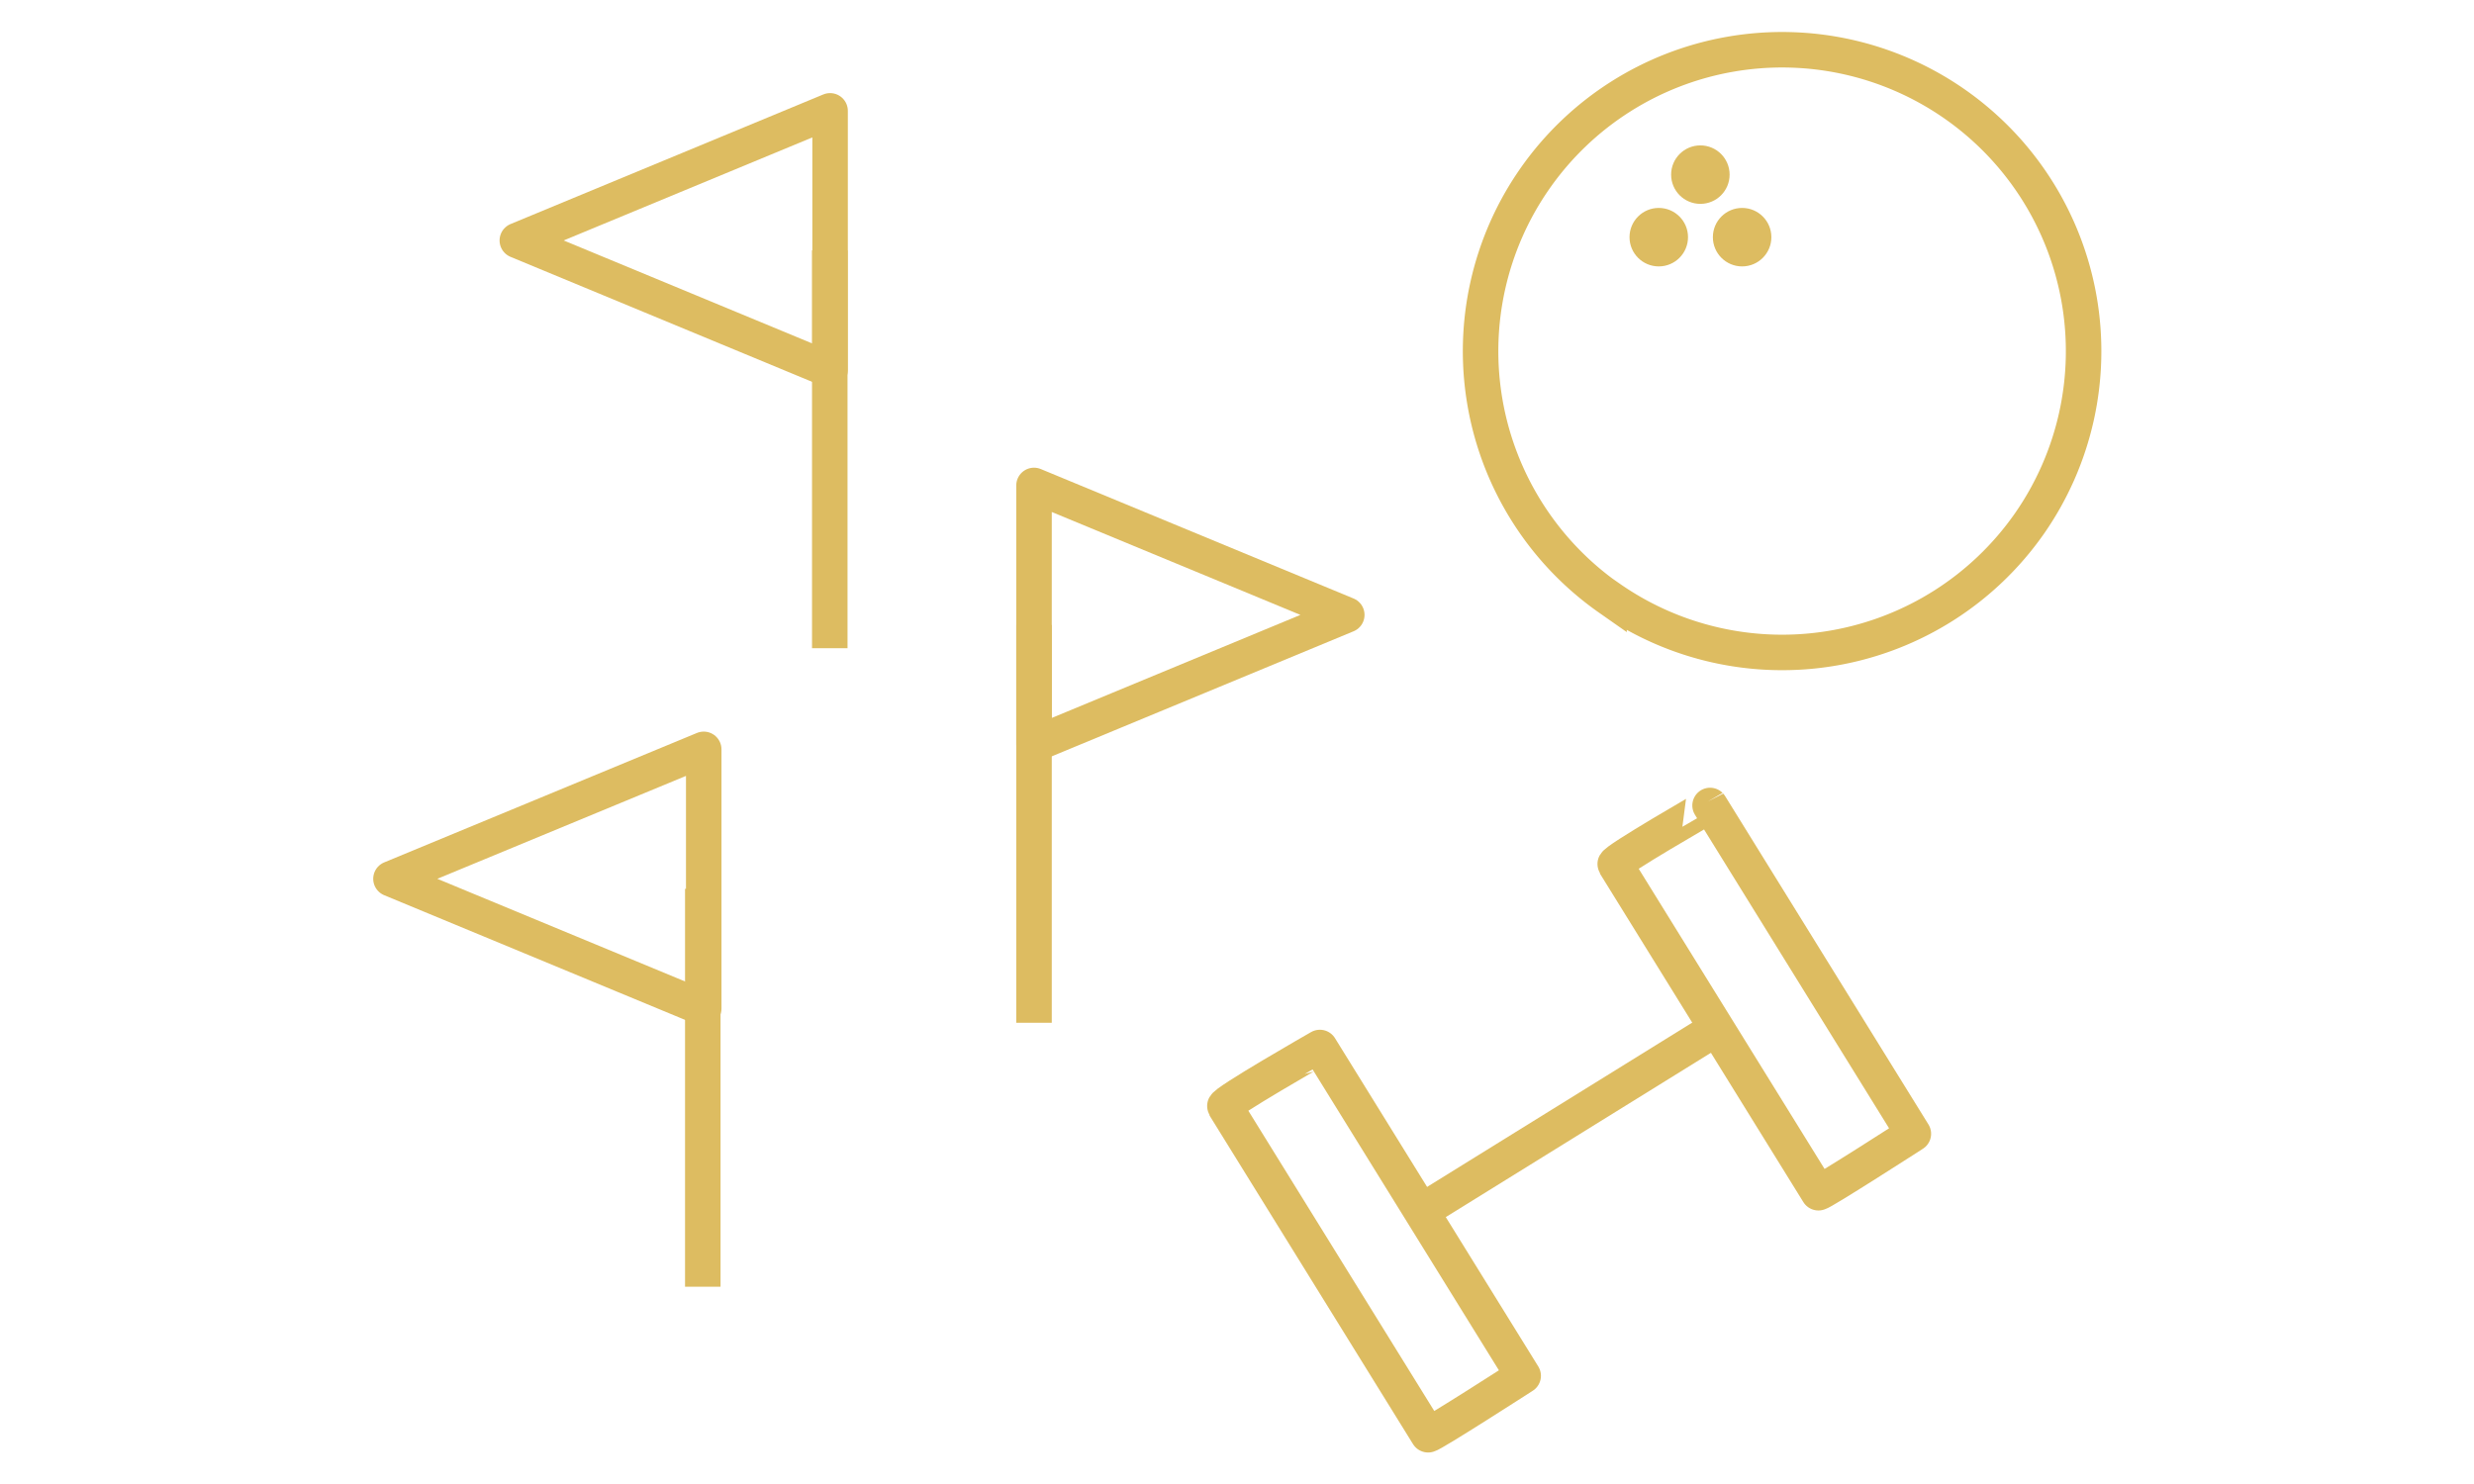 <svg id="Layer_1" data-name="Layer 1" xmlns="http://www.w3.org/2000/svg" viewBox="0 0 158.2 94.9"><defs><style>.cls-1,.cls-2{fill:none;stroke:#ddbc61;stroke-width:2.27px;}.cls-1{stroke-linejoin:round;}.cls-2{stroke-miterlimit:10;}.cls-3{fill:#ddbc61;}</style></defs><g id="Group_1603" data-name="Group 1603"><path id="Path_1536-2" data-name="Path 1536-2" class="cls-1" d="M66.12,31.05V47.62l20-8.29Z"/><line id="Line_130" data-name="Line 130" class="cls-1" x1="66.12" y1="39.97" x2="66.12" y2="65.42"/></g><g id="Group_1603-2" data-name="Group 1603"><path id="Path_1536-2-2" data-name="Path 1536-2" class="cls-1" d="M25,56.21l20,8.29V47.93Z"/><line id="Line_130-2" data-name="Line 130" class="cls-1" x1="44.94" y1="82.3" x2="44.94" y2="56.85"/></g><g id="Group_1603-3" data-name="Group 1603"><path id="Path_1536-2-3" data-name="Path 1536-2" class="cls-1" d="M33.08,15.38l20,8.29V7.09Z"/><line id="Line_130-3" data-name="Line 130" class="cls-1" x1="53.06" y1="41.46" x2="53.06" y2="16.02"/></g><line class="cls-1" x1="109.83" y1="65.74" x2="91.47" y2="77.12"/><path class="cls-1" d="M78.32,70.77l13,21c.23,0,6.08-3.77,6.08-3.77l-13-21S78.19,70.55,78.32,70.77Z"/><path class="cls-1" d="M103.28,55.29l13,21c.22,0,6.07-3.77,6.07-3.77l-13-21S103.15,55.08,103.28,55.29Z"/><path class="cls-2" d="M102.89,38.25a19.28,19.28,0,1,1,26.86-4.73h0a19.29,19.29,0,0,1-26.86,4.72Z"/><circle class="cls-3" cx="108.73" cy="11.17" r="1.87"/><circle class="cls-3" cx="111.4" cy="15.17" r="1.87"/><circle class="cls-3" cx="106.07" cy="15.17" r="1.87"/></svg>